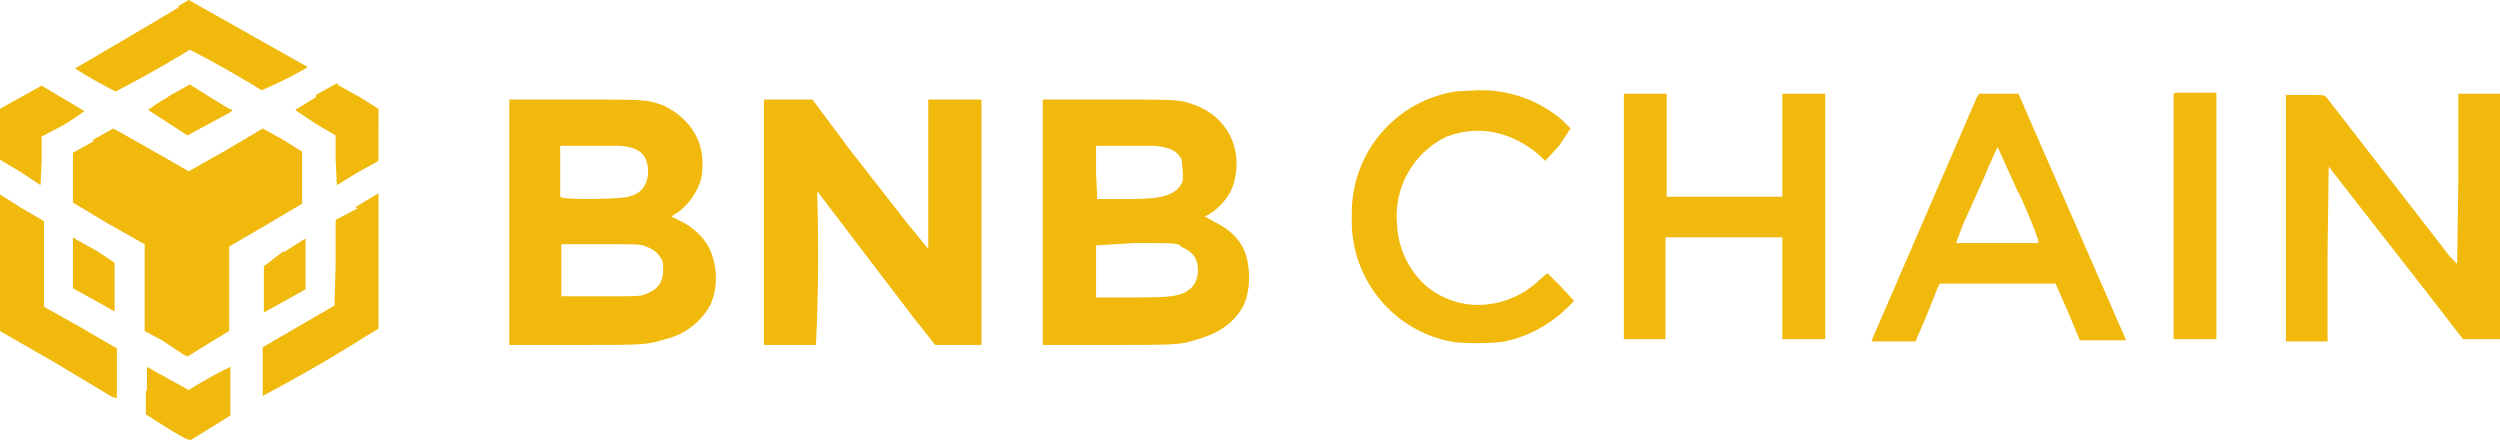 <svg xmlns="http://www.w3.org/2000/svg" fill="none" viewBox="0 0 216 38">
  <path fill="#F1B90C" fill-rule="evenodd" d="M15.5.6a761.5 761.5 0 0 1-9 5.3c.3.3 3.4 2 3.5 2a106 106 0 0 0 6.4-3.6 84.7 84.7 0 0 1 6.2 3.5 34.9 34.9 0 0 0 4-2A3706.2 3706.2 0 0 0 16.3 0l-1 .6Zm-1 7.8a15 15 0 0 0-1.7 1.1l3.4 2.2 3.7-2 .2-.2-.3-.1L18 8.3l-1.6-1-1.8 1Zm12.8 0-1.8 1.1 1.8 1.2 1.7 1v2.1l.1 2.2 1.8-1.1 1.8-1V9.4l-1.6-1-1.8-1-.2-.2-1.8 1Zm-25.5 0L0 9.4v4.4l1.7 1L3.5 16l.1-2v-2.2l1.9-1a27 27 0 0 0 1.8-1.2L3.6 7.4l-1.8 1Zm124-.5a10.6 10.6 0 0 0-9 10.8 10.6 10.6 0 0 0 8.5 10.8c1 .2 3.6.2 4.7 0a11 11 0 0 0 5.4-2.9l.6-.6-1.1-1.2-1.2-1.2-.6.5a7.7 7.7 0 0 1-4.6 2.2 7 7 0 0 1-5.4-1.7 7.6 7.6 0 0 1-2.4-5.3 7.6 7.6 0 0 1 4.3-7.5c2.7-1 5.5-.5 8 1.6l.5.5 1.2-1.3 1-1.5-.7-.7a10.8 10.8 0 0 0-7.3-2.6l-2 .1Zm14.5 10.8v10.6h3.6v-8.8H154v8.8h3.7V8.1H154V17h-10V8.1h-3.7v10.6Zm30.5-10.3a11333.3 11333.3 0 0 1-9 20.8l-.1.3h3.8l.9-2.1 1-2.5.2-.4h10l1.1 2.5 1 2.4h4l-8-18.3-1.3-3H171l-.2.3Zm17-.3v21.2h3.7V8H188Zm24.6 7.3-.1 7.4-.6-.6L201 8.4c-.2-.2-.3-.2-1.8-.2h-1.7v21.3h3.6v-7.6l.1-7.5 8.9 11.4 2.7 3.5h3.2V8.1h-3.6v7.3ZM44 19.2v10.6h5.7c6.1 0 6.1 0 7.8-.5a6 6 0 0 0 3.9-3 6 6 0 0 0-.3-5.2 6 6 0 0 0-2.3-2l-.8-.4.5-.3c.7-.5 1.3-1.2 1.7-2 .4-.8.5-1.3.5-2.3 0-2.2-1.3-4-3.4-5-1.5-.5-1.3-.5-7.6-.5H44v10.6ZM66 8.7v21.1h4.5a168 168 0 0 0 .1-13.3l2.2 2.9 6.1 8 1.9 2.4h4V8.6h-4.6v12.9l-1.8-2.2-5-6.4-3.2-4.3H66Zm24.1 10.5v10.6h5.7c6 0 6.2 0 7.7-.5 2.2-.6 3.7-1.9 4.2-3.6a7 7 0 0 0 0-3.5c-.4-1.4-1.3-2.3-2.9-3.1l-.7-.4.4-.2c1.2-.8 2-1.9 2.2-3.1.6-2.8-.8-5.3-3.4-6.3-1.4-.5-1.3-.5-7.5-.5h-5.7v10.6Zm-82-7-1.8 1v4.3l3 1.8 3.2 1.8v7.5l1.5.8 1.8 1.2.4.2 1.3-.8 1.8-1.1.5-.3v-7.3l3.1-1.8 3.2-1.9v-4.5l-1.6-1-1.8-1-3.2 1.9-3.2 1.8-1.9-1.1a1606.8 1606.8 0 0 1-4.6-2.6l-1.8 1Zm45.4.4c1.7.1 2.4.7 2.5 2.1 0 1.2-.5 2-1.7 2.3-.7.2-5.7.3-5.9 0v-4.4h5Zm46.2 0c1.3.1 2 .4 2.4 1.2l.1 1.1c0 .7 0 .8-.2 1.1-.2.3-.4.5-.8.7-.8.4-1.7.5-4.4.5h-2l-.1-2.3v-2.3h5Zm74.7 4c1 2.2 1.7 4 1.7 4.2v.2H169l.6-1.6 1.8-4a45 45 0 0 1 1.2-2.7l1.8 4ZM30.9 18 29 19v3.7l-.1 3.7-3.1 1.8-3.1 1.8v4.2a132.1 132.1 0 0 0 9-5.2l1-.6V16.7l-2 1.2ZM0 22.7v5.9l4.7 2.7 5 3 .4.1v-4.3L7 28.3l-3.2-1.8v-7.4L1.9 18 0 16.8v5.9Zm6.3 0v2.2l1.8 1 1.8 1v-4.2l-1.5-1-1.8-1-.3-.2v2.2Zm18.2-1L22.8 23v4l1.8-1 1.8-1v-4.4l-1.9 1.2Zm31.3-.4c.6.2 1 .5 1.3 1 .2.3.2.5.2 1 0 1-.4 1.7-1.5 2.1-.5.2-.5.2-3.9.2h-3.4v-4.5H52c3 0 3.5 0 3.8.2Zm46.2 0c1 .4 1.5 1 1.5 2s-.4 1.6-1.2 2c-.7.3-1.3.4-4.5.4h-3.1v-4.5L98 21c3.3 0 3.5 0 4 .2ZM12.6 33.8v2l1.9 1.2c1.6 1 1.8 1 2 1l1.8-1.1 1.6-1v-4.2a39.7 39.7 0 0 0-3.6 2l-1.8-1-1.8-1v2Z" clip-rule="evenodd"/>
</svg>
